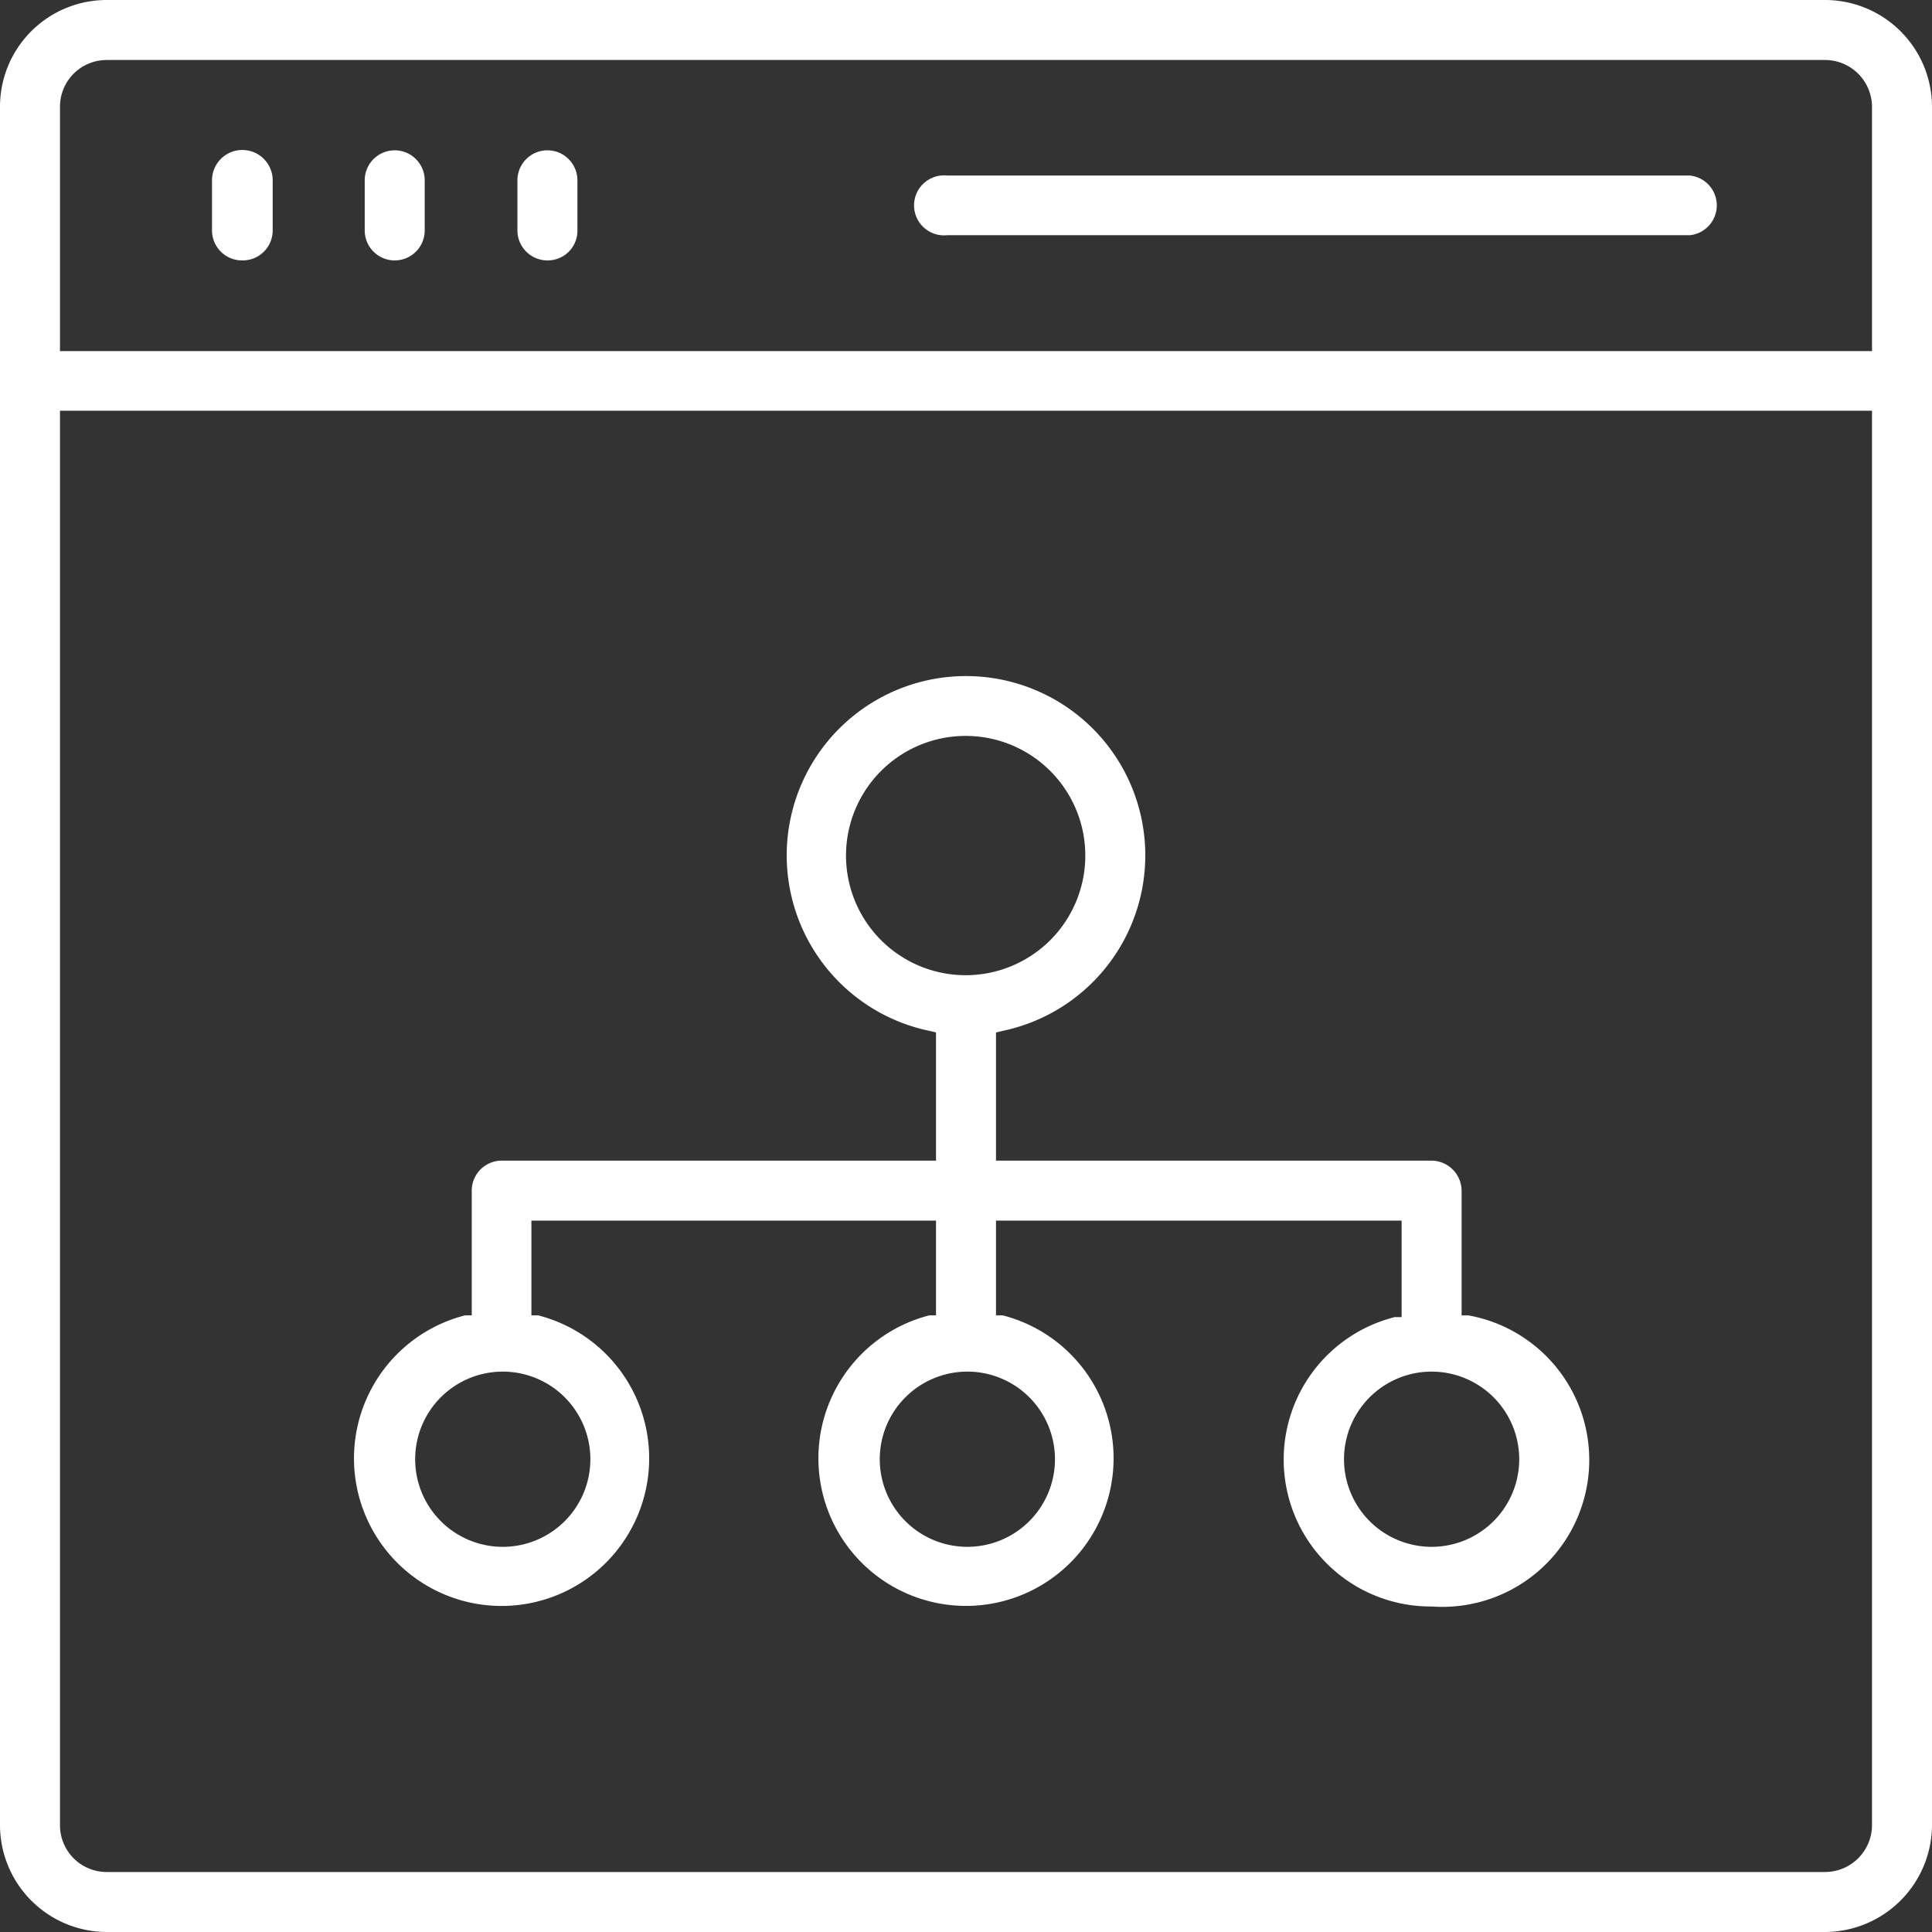 <?xml version="1.0" encoding="utf-8"?><svg id="Layer_1" data-name="Layer 1" xmlns="http://www.w3.org/2000/svg" viewBox="0 0 56.68 56.68"><rect x="0" y="0" width="56.68" height="56.68" fill="#333333" stroke="none"/><defs><style>.cls-1{fill:#fff;}</style></defs><path class="cls-1" d="M3.13,56.68A3.14,3.14,0,0,1,0,53.54V3.13A3.13,3.13,0,0,1,3.13,0h50.4a3.14,3.14,0,0,1,3.15,3.13V53.54a3.15,3.15,0,0,1-3.15,3.14ZM1.76,53.54a1.37,1.37,0,0,0,1.37,1.38h50.4a1.38,1.38,0,0,0,1.39-1.38V12.05H1.76ZM3.13,1.76A1.37,1.37,0,0,0,1.76,3.13V10.3H54.92V3.13a1.38,1.38,0,0,0-1.39-1.37Z"/><path class="cls-1" d="M7.1,7.64a.88.88,0,0,1-.88-.88V5.29A.88.88,0,1,1,8,5.29V6.76A.88.88,0,0,1,7.1,7.64Z"/><path class="cls-1" d="M11.58,7.64a.88.88,0,0,1-.88-.88V5.29a.88.88,0,1,1,1.76,0V6.76A.88.88,0,0,1,11.58,7.64Z"/><path class="cls-1" d="M16.06,7.64a.88.88,0,0,1-.88-.88V5.29a.88.88,0,1,1,1.76,0V6.76A.87.87,0,0,1,16.06,7.64Z"/><path class="cls-1" d="M27.79,6.9a.88.88,0,1,1,0-1.75H49.58a.88.88,0,0,1,0,1.75Z"/><path class="cls-1" d="M42,47.13a4.31,4.31,0,0,1-1.08-8.49l.2,0V35.81H29.22v2.78l.2,0a4.33,4.33,0,1,1-2.16,0l.2,0V35.81H15.59v2.78l.2,0a4.33,4.33,0,1,1-2.15,0l.2,0V34.93a.88.88,0,0,1,.88-.88H27.46V30.29l-.21-.05a5.26,5.26,0,1,1,2.18,0l-.21.05v3.76H42a.89.89,0,0,1,.88.88v3.66l.2,0A4.31,4.31,0,0,1,42,47.13Zm0-6.89a2.57,2.57,0,1,0,2.57,2.57A2.57,2.57,0,0,0,42,40.24Zm-13.62,0a2.57,2.57,0,1,0,2.57,2.57A2.57,2.57,0,0,0,28.34,40.24Zm-13.62,0a2.57,2.57,0,1,0,2.56,2.57A2.57,2.57,0,0,0,14.72,40.24ZM28.34,21.59a3.51,3.51,0,1,0,3.5,3.51A3.51,3.51,0,0,0,28.34,21.59Z"/></svg>